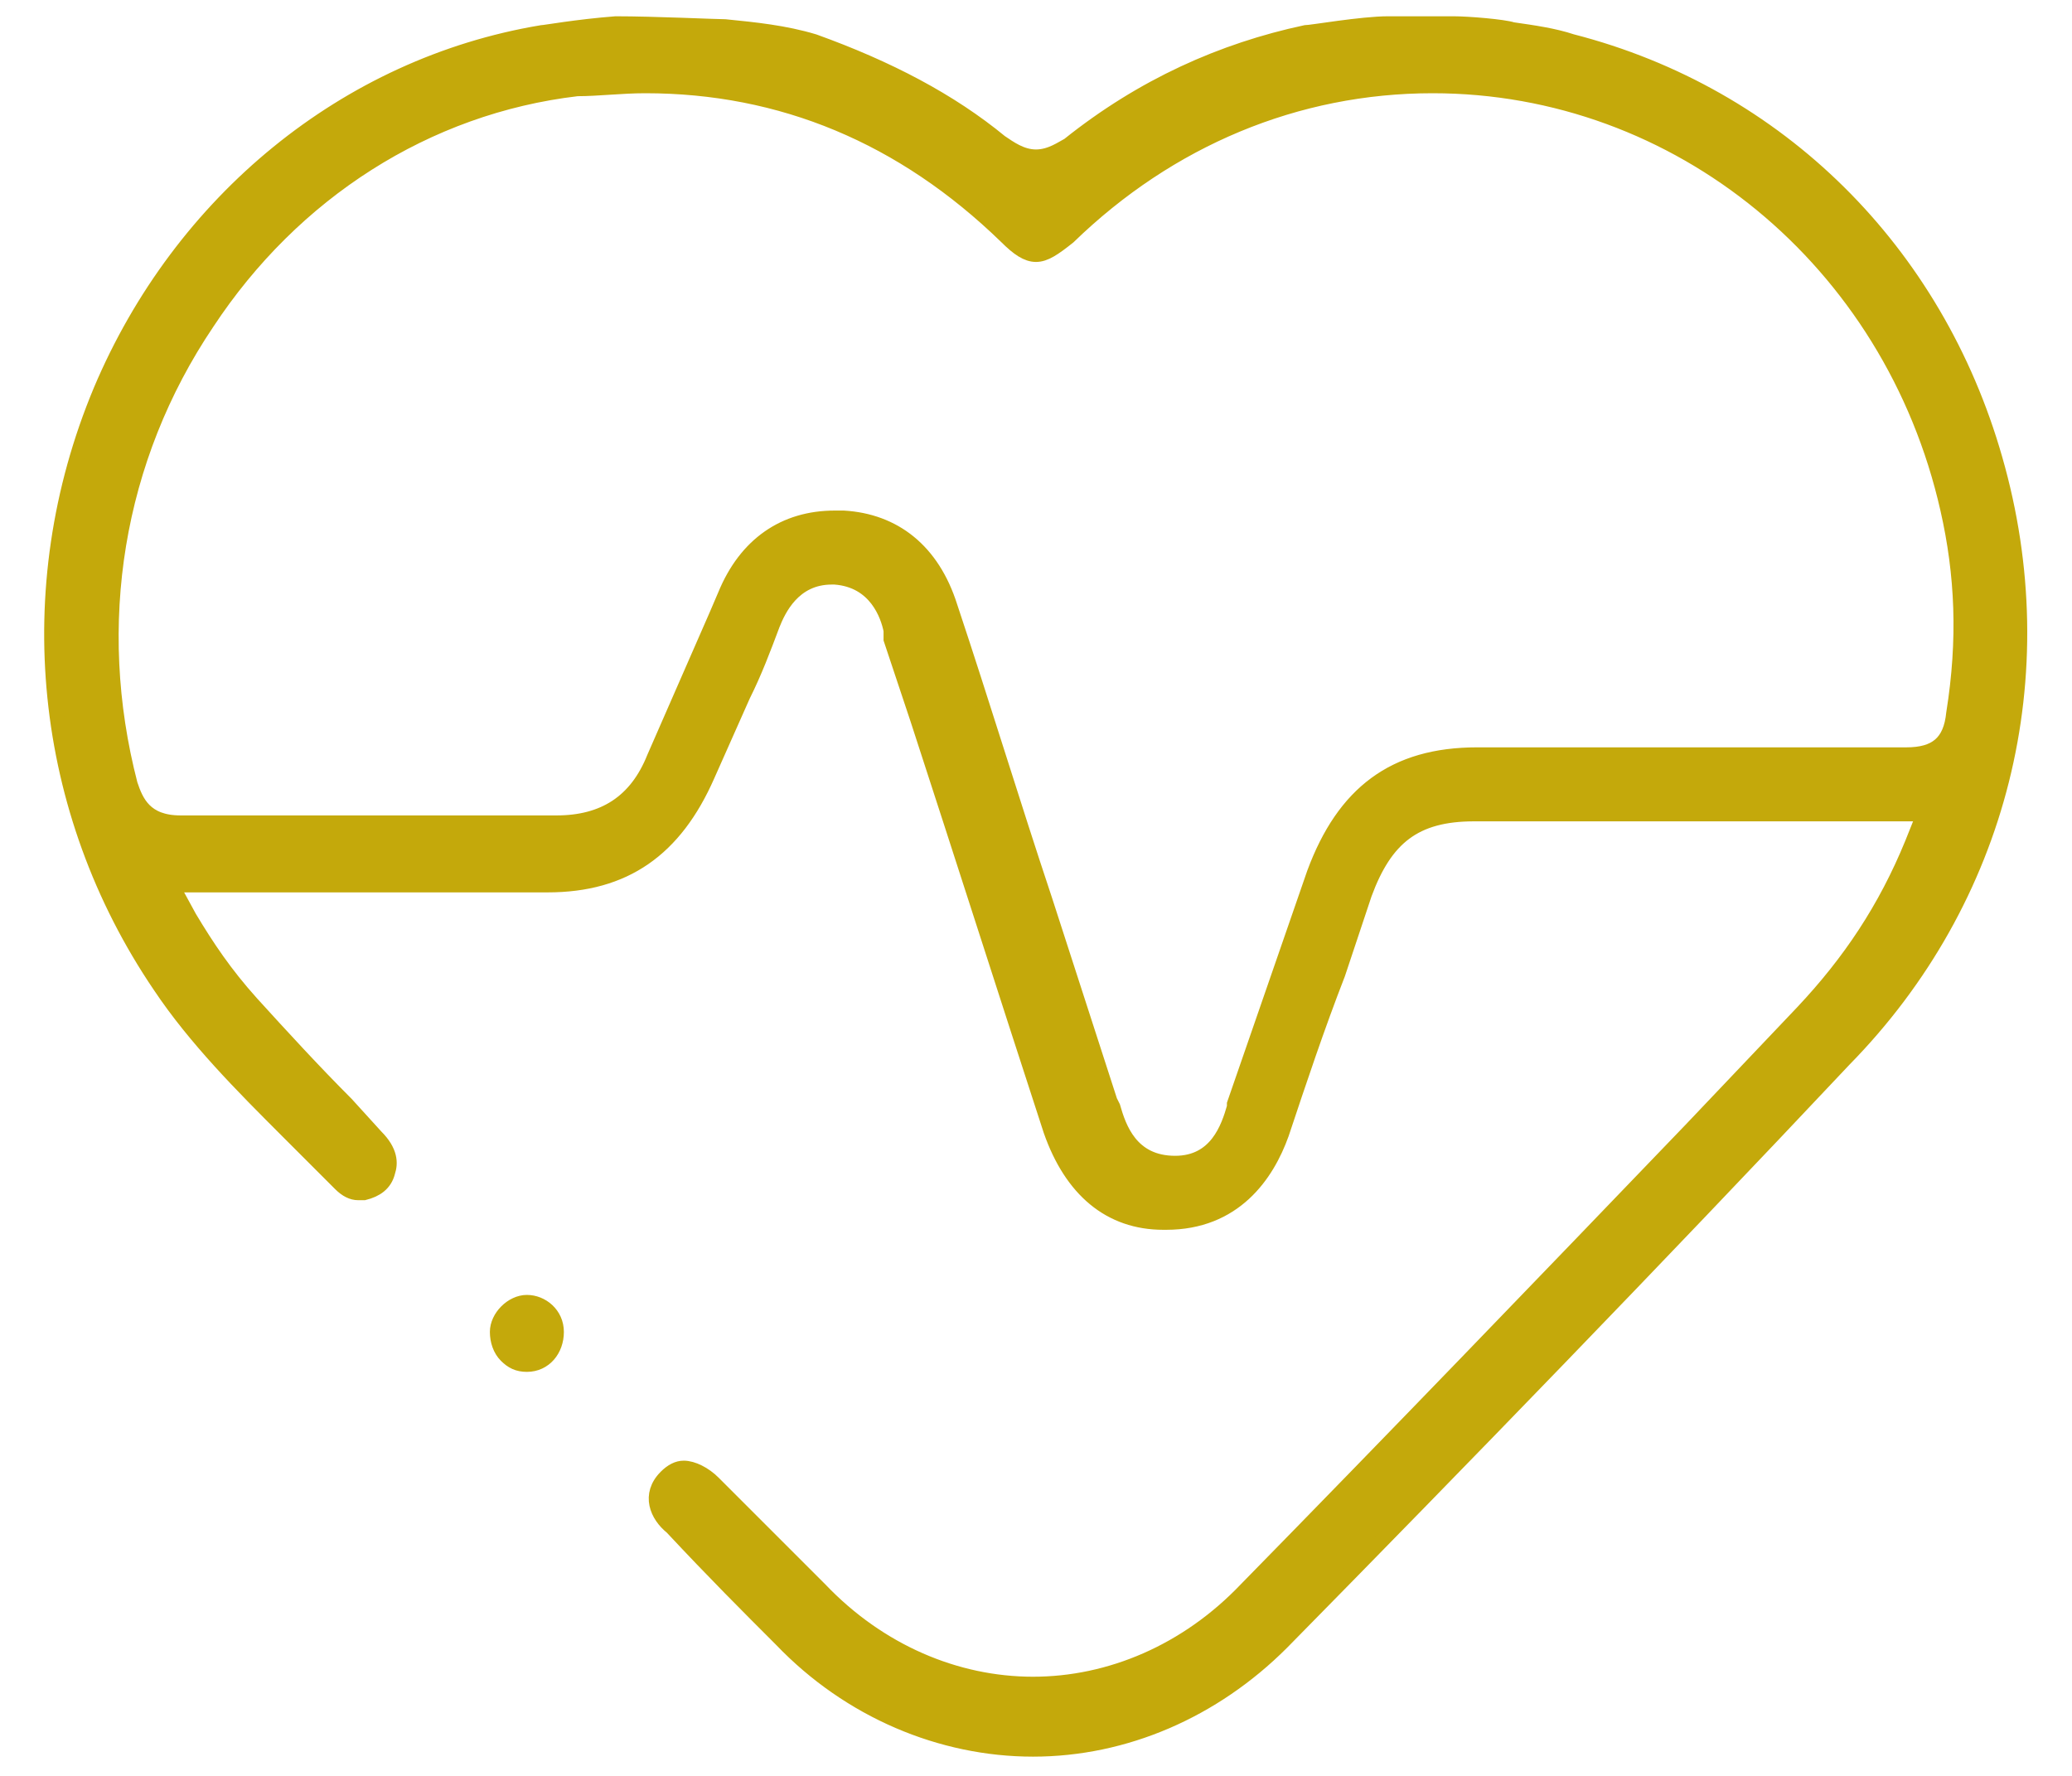 <?xml version="1.0" encoding="utf-8"?>
<!-- Generator: Adobe Illustrator 26.0.3, SVG Export Plug-In . SVG Version: 6.00 Build 0)  -->
<svg version="1.1" id="Layer_1" xmlns="http://www.w3.org/2000/svg" xmlns:xlink="http://www.w3.org/1999/xlink" x="0px" y="0px"
	 viewBox="0 0 70 60" style="enable-background:new 0 0 70 60;" xml:space="preserve">
<style type="text/css">
	.st0{fill:#C4A90B;stroke:#C4A90B;stroke-width:0.5;stroke-miterlimit:10;}
</style>
<g>
	<path class="st0" d="M17.8,44c-0.5,0-1,0.5-1,1c0,0.3,0.1,0.6,0.3,0.8c0.2,0.2,0.4,0.3,0.7,0.3c0.6,0,1-0.5,1-1.1
		C18.8,44.4,18.3,44,17.8,44"/>
	<path class="st0" d="M67.4,15.5c-2-7-7.3-12.3-14.3-14.1c-0.6-0.2-1.3-0.3-2-0.4c-0.3-0.1-1.5-0.2-2-0.2c0,0-1.3,0-2.2,0
		c-0.9,0-2.6,0.3-2.8,0.3c-2.8,0.6-5.5,1.8-8,3.8C35.9,5,35.5,5.3,35,5.3c-0.5,0-0.9-0.3-1.2-0.5c-1.7-1.4-3.8-2.5-6.3-3.4
		c-1-0.3-2-0.4-3-0.5c-0.3,0-2.4-0.1-3.7-0.1c-1.3,0.1-2.4,0.3-2.5,0.3C11.7,2.2,6.1,6.8,3.4,13.2c-2.8,6.7-2,14.2,2,20.1
		c1.2,1.8,2.8,3.4,4.3,4.9c0.6,0.6,1.2,1.2,1.8,1.8c0.2,0.2,0.4,0.3,0.6,0.3c0.1,0,0.1,0,0.2,0c0.4-0.1,0.7-0.3,0.8-0.7
		c0.1-0.3,0.1-0.7-0.4-1.2l-1-1.1c-1.1-1.1-2.2-2.3-3.2-3.4C7.6,32.9,7,32,6.4,31l-0.6-1.1h1.2c1.2,0,2.4,0,3.5,0c1.2,0,2.3,0,3.4,0
		c1.5,0,3,0,4.5,0l0.1,0c2.6,0,4.3-1.2,5.4-3.7c0.4-0.9,0.8-1.8,1.2-2.7c0.4-0.8,0.7-1.6,1-2.4c0.2-0.5,0.7-1.6,2-1.6
		c0,0,0.1,0,0.1,0c1.4,0.1,1.8,1.3,1.9,1.8c0,0.1,0,0.1,0,0.2c0,0,0,0,0,0.1l0.9,2.7c1.5,4.6,3,9.3,4.5,13.9c0.7,2,2,3.1,3.8,3.1
		l0.1,0c2.3,0,3.4-1.6,3.9-3c0.6-1.8,1.2-3.6,1.9-5.4l0.9-2.7c0.7-1.9,1.7-2.7,3.7-2.7l5.9,0l3.6,0l3.6,0h0.2h0.8h1.1l-0.4,1
		c-0.9,2.2-2.1,4-3.7,5.7l-3.8,4c-4.9,5.1-10,10.4-15,15.5c-2,2.1-4.6,3.2-7.2,3.2c-2.6,0-5.2-1.1-7.2-3.2c-0.6-0.6-1.2-1.2-1.8-1.8
		c-0.6-0.6-1.2-1.2-1.8-1.8c-0.3-0.3-0.7-0.5-1-0.5c-0.2,0-0.4,0.1-0.6,0.3c-0.6,0.6-0.3,1.3,0.2,1.7c1.4,1.5,2.6,2.7,3.7,3.8
		c2.3,2.4,5.4,3.7,8.5,3.7c3.1,0,6.1-1.3,8.4-3.6c6.1-6.2,12.6-12.9,19-19.7C67.6,30.4,69.5,22.8,67.4,15.5z M66,24.1
		c-0.1,1-0.6,1.4-1.6,1.4c-1.2,0-2.3,0-3.5,0l-2,0l-2,0l-2.2,0l-2.1,0l-2.7,0c-2.8,0-4.5,1.3-5.5,4c-0.9,2.6-1.8,5.2-2.7,7.8l0,0.1
		c-0.2,0.7-0.6,1.9-2,1.9c-1.5,0-1.9-1.2-2.1-1.9l-0.1-0.2l-2.2-6.8c-1.1-3.3-2.1-6.6-3.2-9.9c-0.6-1.9-1.9-2.9-3.6-3
		c-0.1,0-0.2,0-0.3,0c-1.7,0-3,0.9-3.7,2.6l-0.3,0.7c-0.7,1.6-1.4,3.2-2.1,4.8c-0.6,1.5-1.7,2.2-3.3,2.2c-2,0-3.9,0-5.8,0
		c-2.3,0-4.6,0-6.9,0c-1.2,0-1.5-0.7-1.7-1.3C3,21.1,3.9,15.5,7,10.9C9.9,6.5,14.4,3.6,19.5,3C20.2,3,21,2.9,21.8,2.9
		c4.6,0,8.7,1.7,12.2,5.1c0.4,0.4,0.7,0.6,1,0.6c0.3,0,0.6-0.2,1.1-0.6c3.4-3.3,7.7-5.1,12.3-5.1c8.3,0,15.5,5.9,17.4,14.3
		C66.3,19.4,66.4,21.6,66,24.1z"/>
</g>
</svg>

